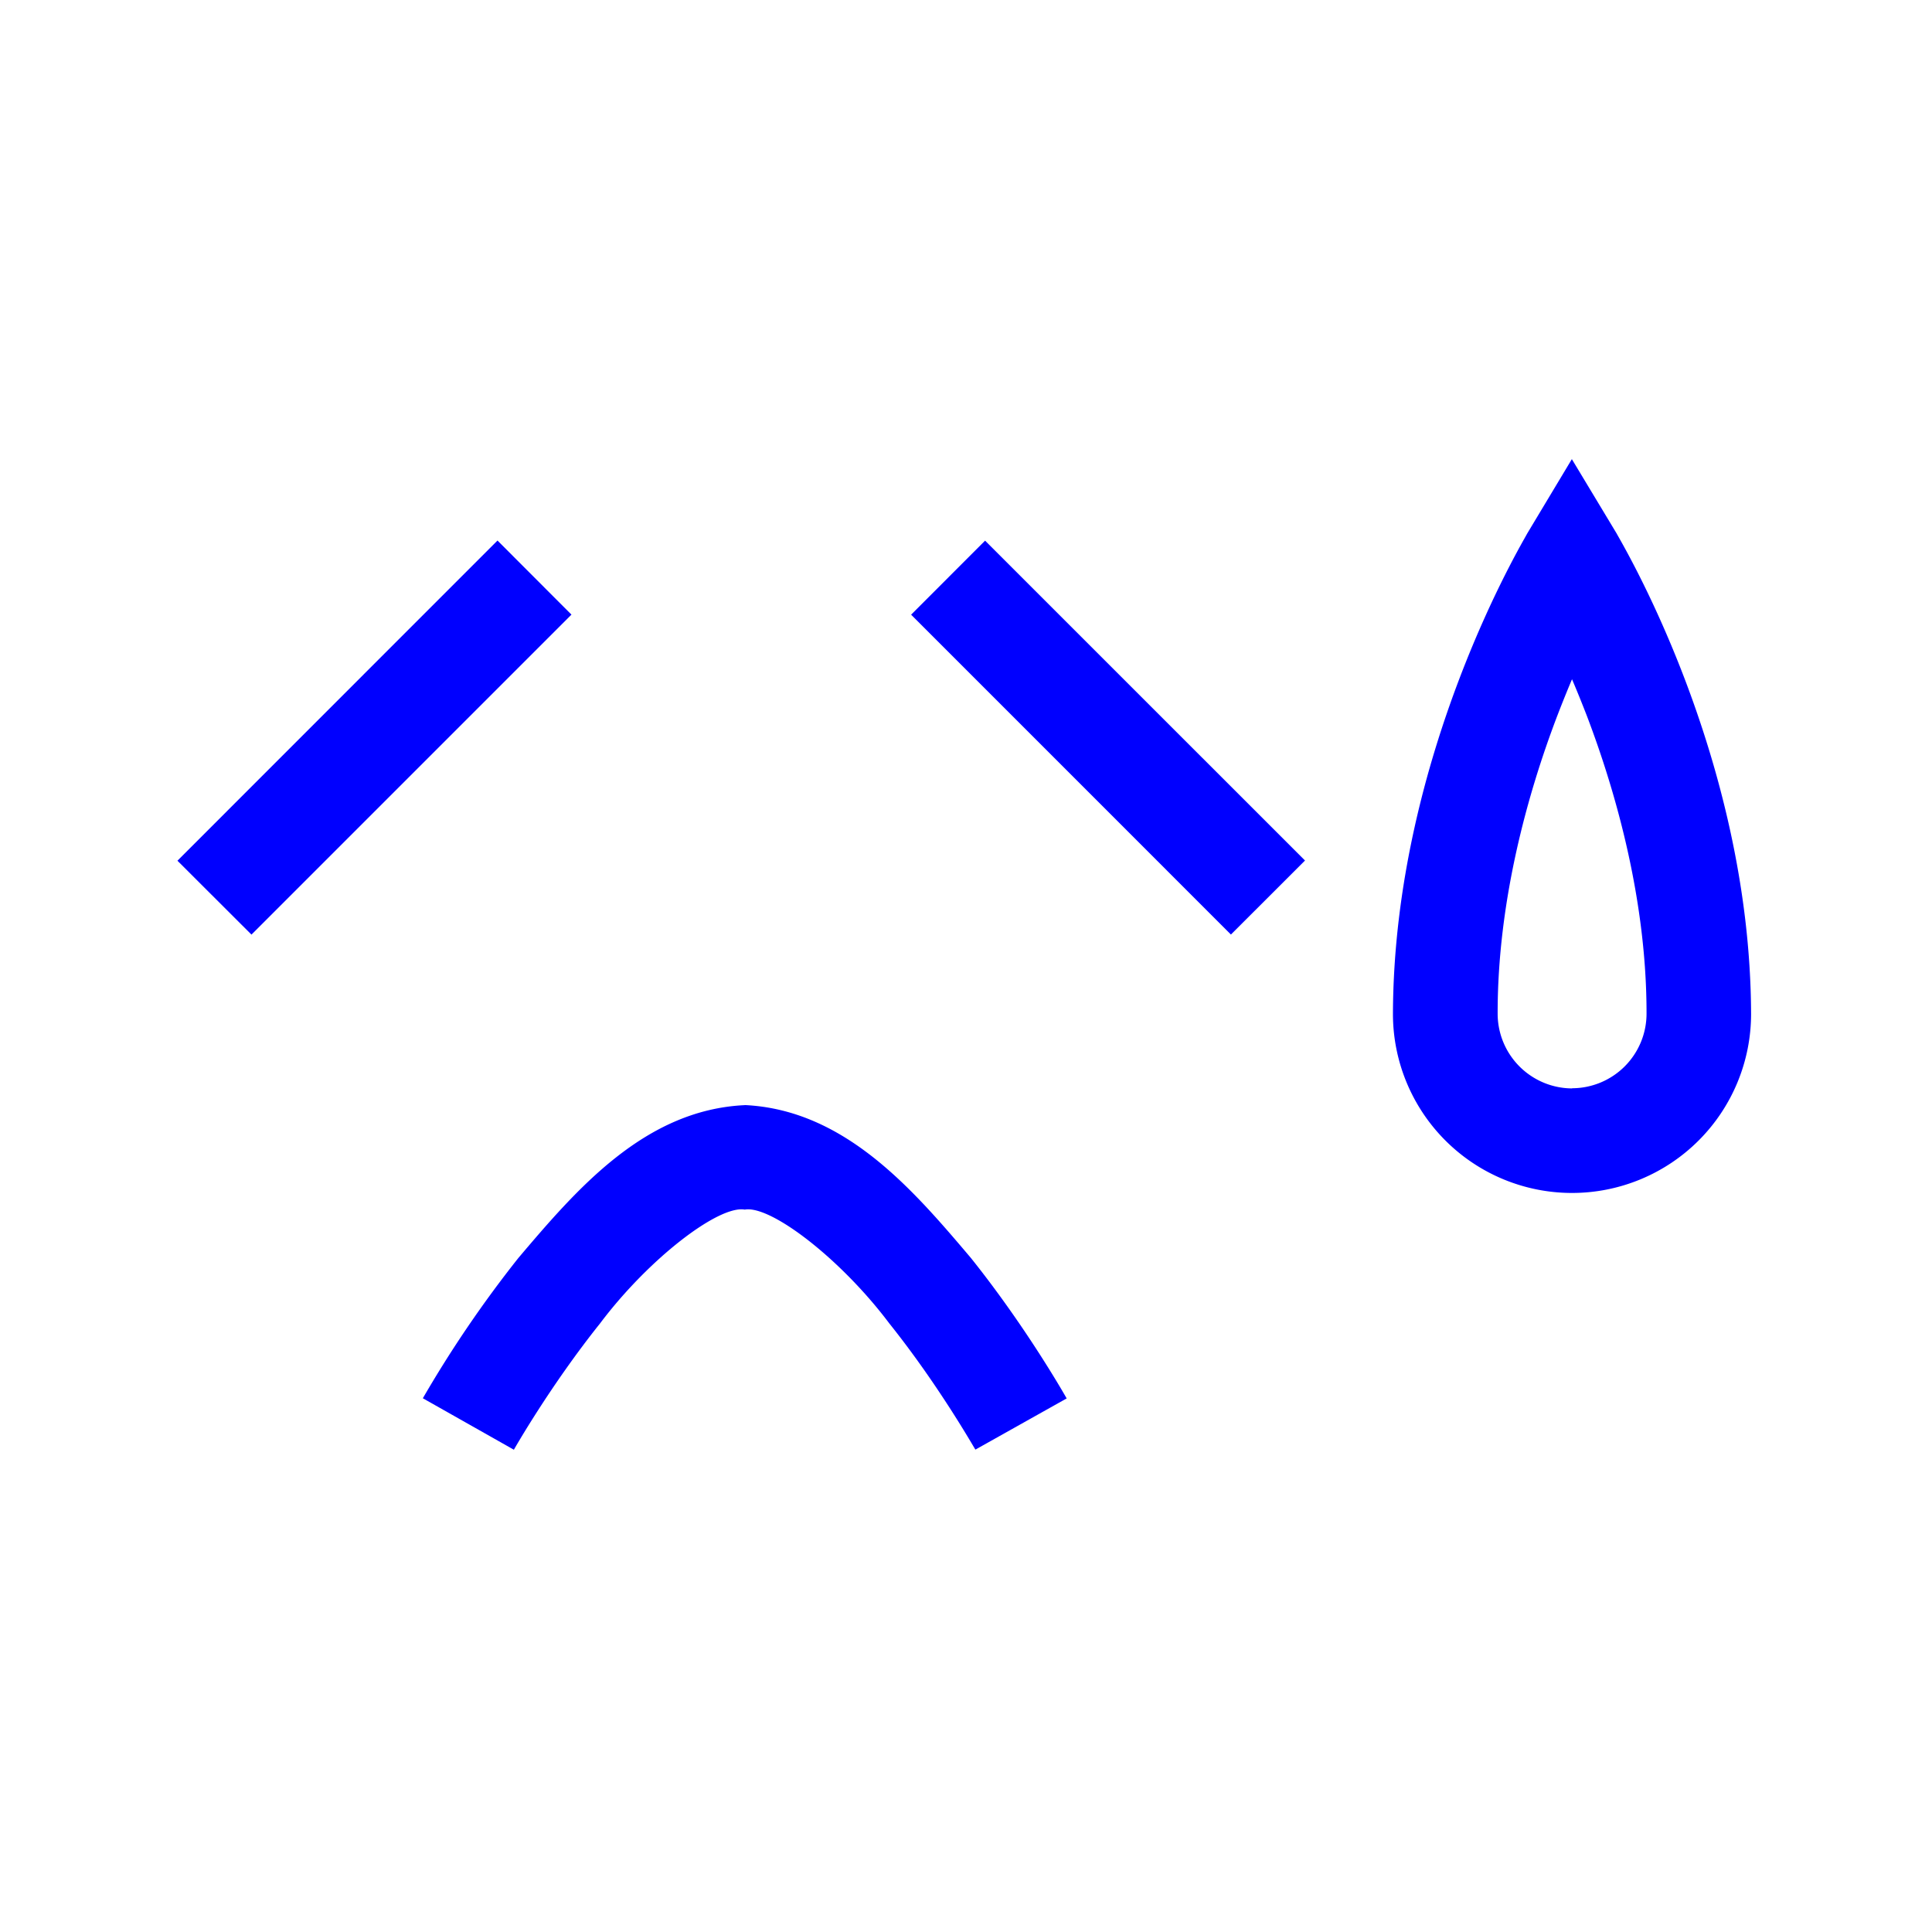 <svg xmlns="http://www.w3.org/2000/svg" width="32" height="32" viewBox="0 0 32 32">
    <defs>
        <clipPath id="a">
            <path d="M0 24h24V0H0z"/>
        </clipPath>
    </defs>
    <path fill="#00f" d="M21.615 14.253l-1.227 1.226-5.297-5.298 1.225-1.226zM9.465 10.18l-5.3 5.3-1.226-1.224L8.24 8.953z"/>
    <g clip-path="url(#a)" transform="matrix(1.333 0 0 -1.333 0 32)">
        <path fill="#00f" d="M9.254 10.274c-1.244-.058-2.09-1.046-2.813-1.899a14.455 14.455 0 0 1-1.187-1.743l1.132-.64v.002s.446.787 1.07 1.568c.604.804 1.475 1.472 1.798 1.414.32.058 1.192-.61 1.796-1.414.624-.78 1.066-1.568 1.07-1.568l1.134.636c-.012.02-.49.87-1.19 1.745-.722.853-1.568 1.841-2.81 1.9M19.533 10.484v-.002a.929.929 0 0 0-.924.926c-.002 1.388.367 2.727.744 3.712.061.158.121.307.18.446.06-.14.12-.289.182-.448.375-.983.746-2.322.744-3.71a.927.927 0 0 0-.926-.924m-.002 7.817l-.557-.928c-.02-.05-1.656-2.736-1.666-5.965a2.225 2.225 0 1 1 4.45 0c-.01 3.231-1.647 5.914-1.668 5.965z"/>
    </g>
</svg>
